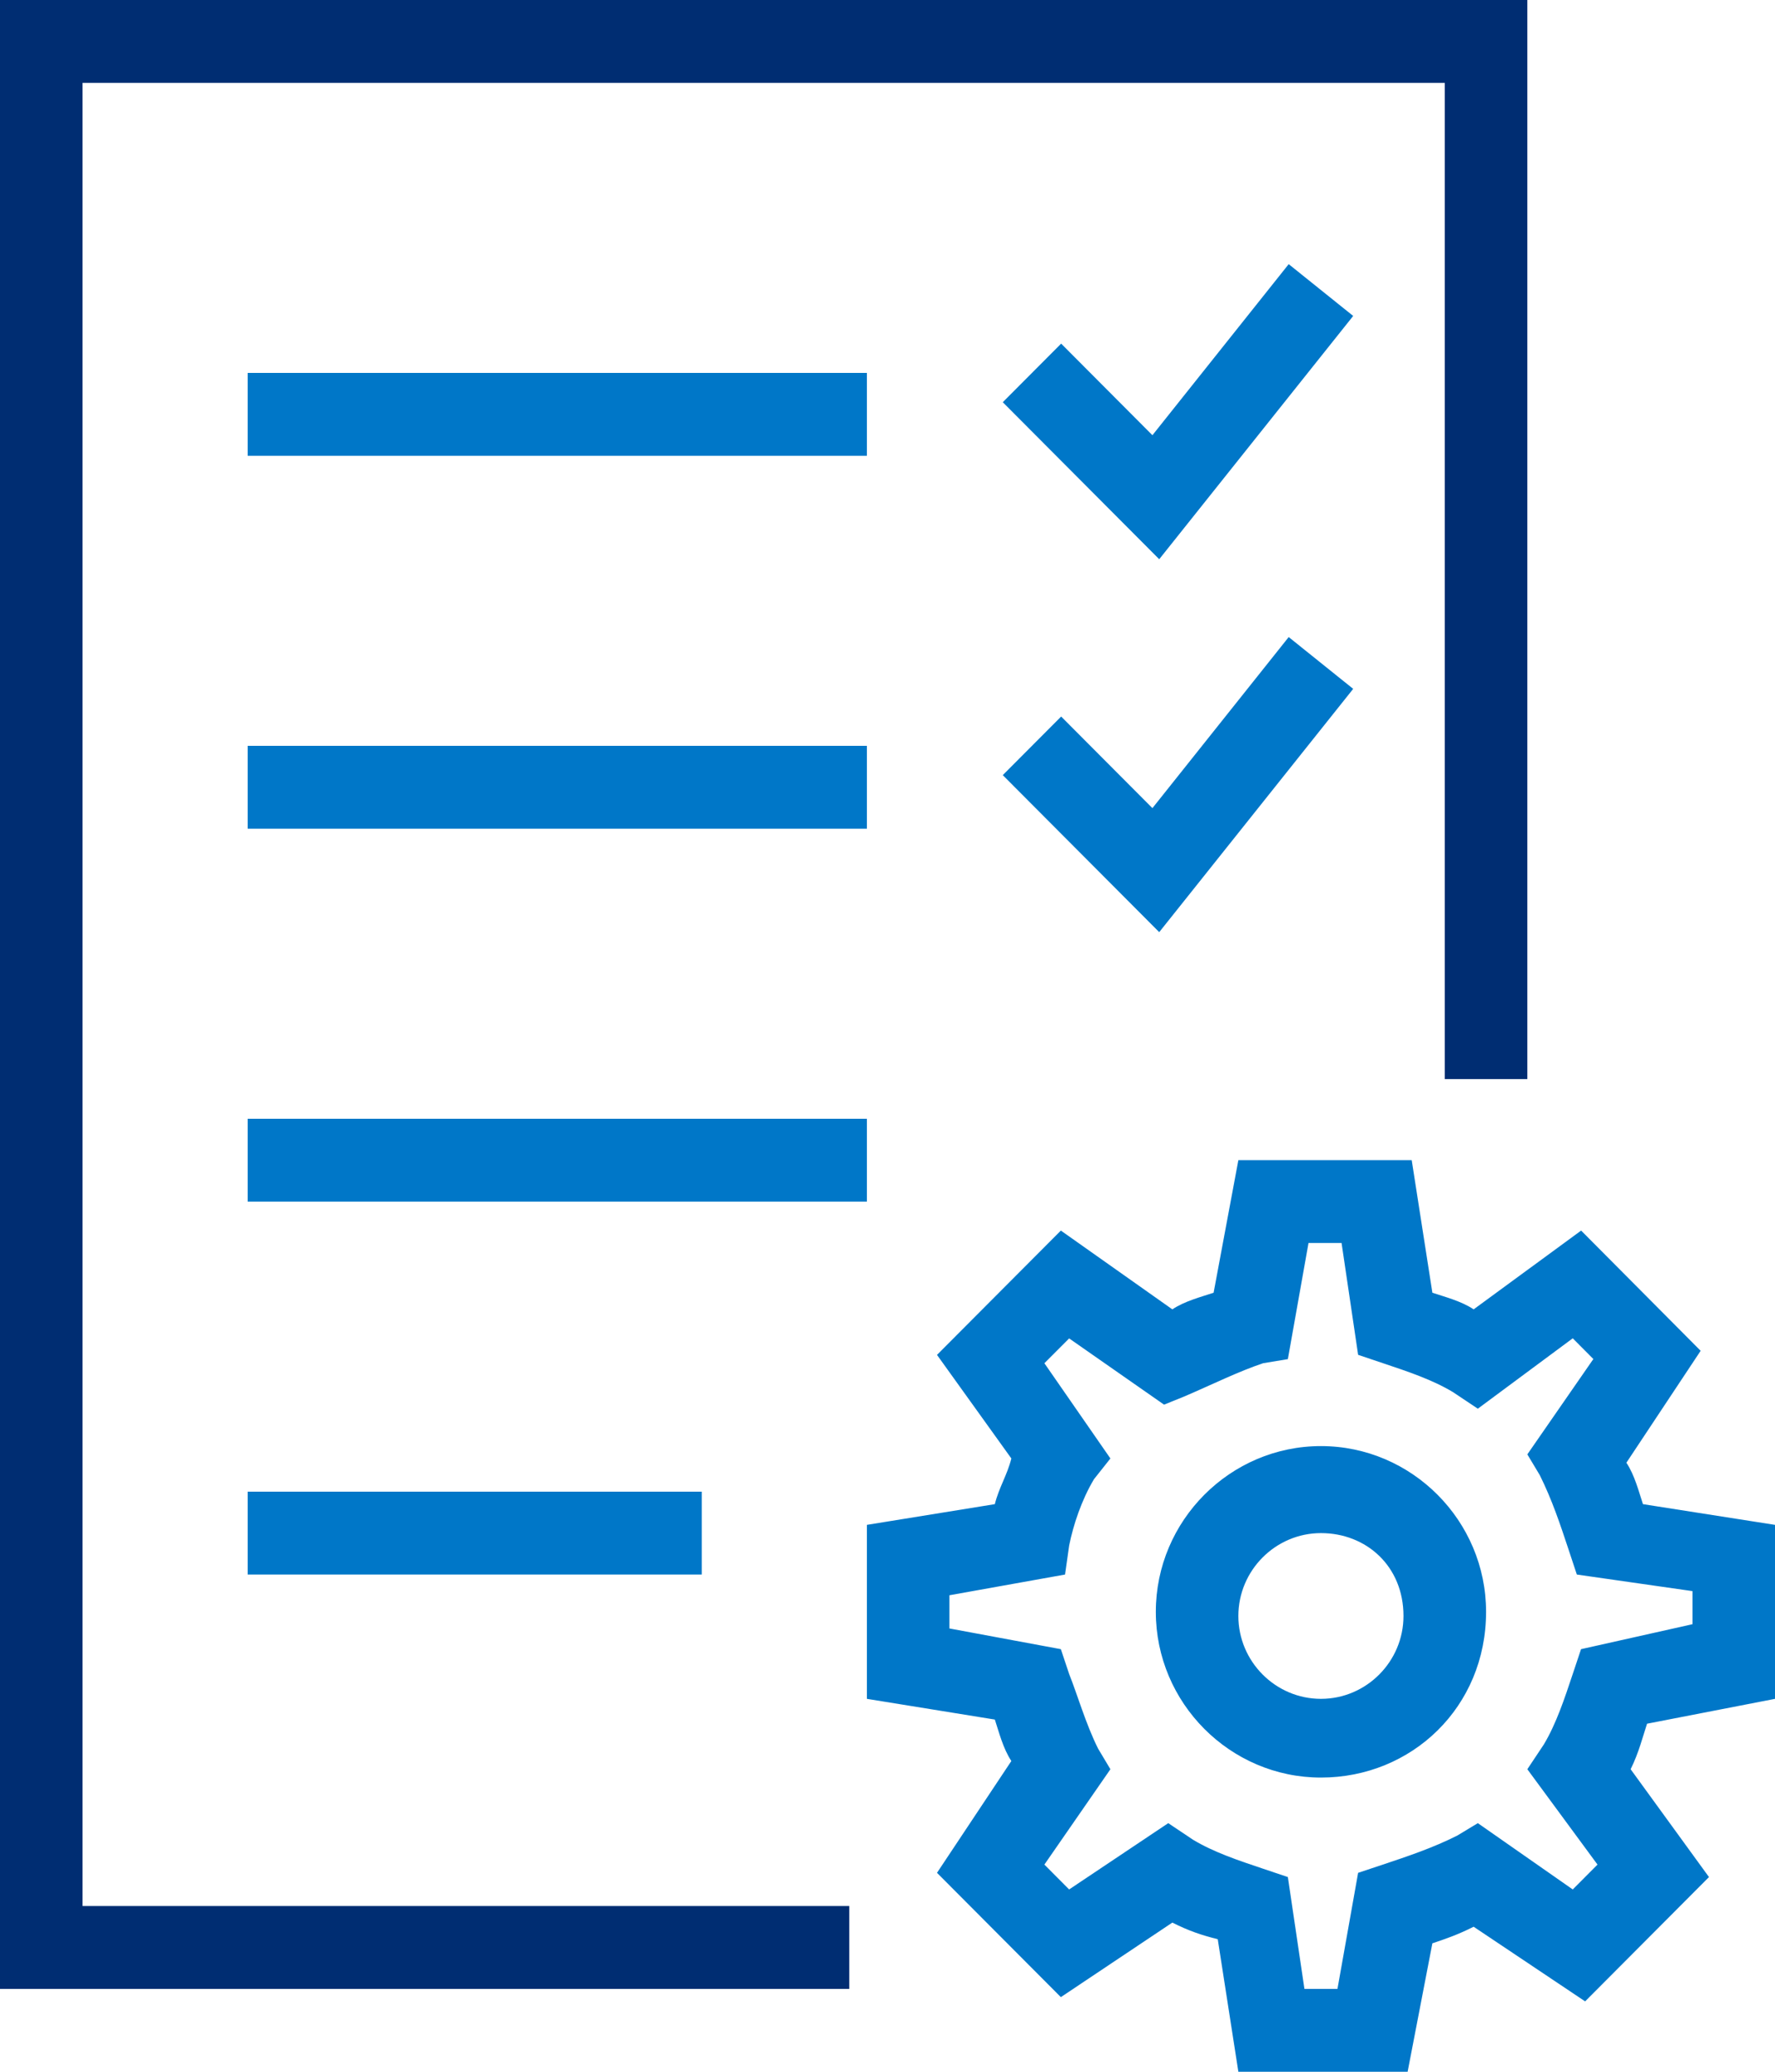<?xml version="1.0" encoding="UTF-8"?> <svg xmlns="http://www.w3.org/2000/svg" width="36" height="42" viewBox="0 0 36 42" fill="none"><path d="M26.137 5.355L23.373 8.823L21.522 6.966L20.338 8.154L23.511 11.337L27.445 6.405L26.137 5.355ZM26.137 12.915L23.373 16.383L21.522 14.526L20.338 15.714L23.511 18.897L27.445 13.965L26.137 12.915ZM25.116 23.52L24.614 26.207C24.363 26.291 24.028 26.376 23.777 26.544L21.516 24.947L19.004 27.467L20.512 29.567C20.428 29.903 20.26 30.157 20.177 30.493L17.582 30.913V34.44L20.177 34.86C20.26 35.112 20.344 35.448 20.512 35.7L19.004 37.967L21.516 40.487L23.777 38.976C24.112 39.144 24.363 39.229 24.698 39.313L25.116 42H28.549L29.051 39.396C29.302 39.312 29.553 39.228 29.888 39.06L32.149 40.573L34.661 38.053L33.072 35.867C33.239 35.531 33.321 35.196 33.405 34.944L36 34.44V30.913L33.322 30.493C33.238 30.241 33.154 29.905 32.986 29.653L34.492 27.384L32.068 24.947L29.888 26.544C29.637 26.376 29.302 26.291 29.051 26.207L28.632 23.52H25.116ZM26.539 25.198H27.209L27.545 27.466L28.047 27.635C28.549 27.803 29.051 27.97 29.469 28.222L29.973 28.558L31.898 27.131L32.316 27.551L30.977 29.484L31.229 29.904C31.48 30.408 31.647 30.912 31.814 31.416L31.981 31.92L34.326 32.256V32.927L32.066 33.433L31.898 33.936C31.73 34.44 31.563 34.944 31.312 35.364L30.977 35.867L32.4 37.8L31.898 38.304L29.973 36.96L29.554 37.213C29.052 37.465 28.549 37.632 28.047 37.8L27.545 37.967L27.126 40.32H26.456L26.12 38.053L25.618 37.884C25.116 37.716 24.614 37.548 24.196 37.296L23.694 36.96L21.684 38.304L21.182 37.8L22.521 35.867L22.27 35.447C22.019 34.943 21.852 34.356 21.684 33.936L21.516 33.433L19.256 33.013V32.34L21.601 31.92L21.684 31.333C21.768 30.913 21.937 30.407 22.188 29.987L22.521 29.567L21.182 27.636L21.684 27.133L23.609 28.476L24.027 28.307C24.613 28.055 25.116 27.804 25.618 27.636L26.12 27.553L26.539 25.198ZM26.791 29.316C24.949 29.316 23.442 30.828 23.442 32.676C23.442 34.524 24.949 36.036 26.791 36.036C28.633 36.036 30.14 34.608 30.14 32.676C30.14 30.828 28.633 29.316 26.791 29.316ZM26.791 31.08C27.712 31.08 28.465 31.752 28.465 32.76C28.465 33.684 27.712 34.44 26.791 34.44C25.87 34.44 25.116 33.684 25.116 32.76C25.116 31.836 25.87 31.08 26.791 31.08Z" fill="#0077C8"></path><path d="M5.023 9.24V7.56H17.582V9.24H5.023Z" fill="#0077C8"></path><path d="M5.023 16.8V15.12H17.582V16.8H5.023Z" fill="#0077C8"></path><path d="M5.023 24.36V22.68H17.582V24.36H5.023Z" fill="#0077C8"></path><path d="M5.023 31.92V30.24H14.233V31.92H5.023Z" fill="#0077C8"></path><path d="M0 0V40.32H17.225V38.64H1.674V1.68H29.302V21.876H30.977V0H0Z" fill="#002D72"></path></svg> 